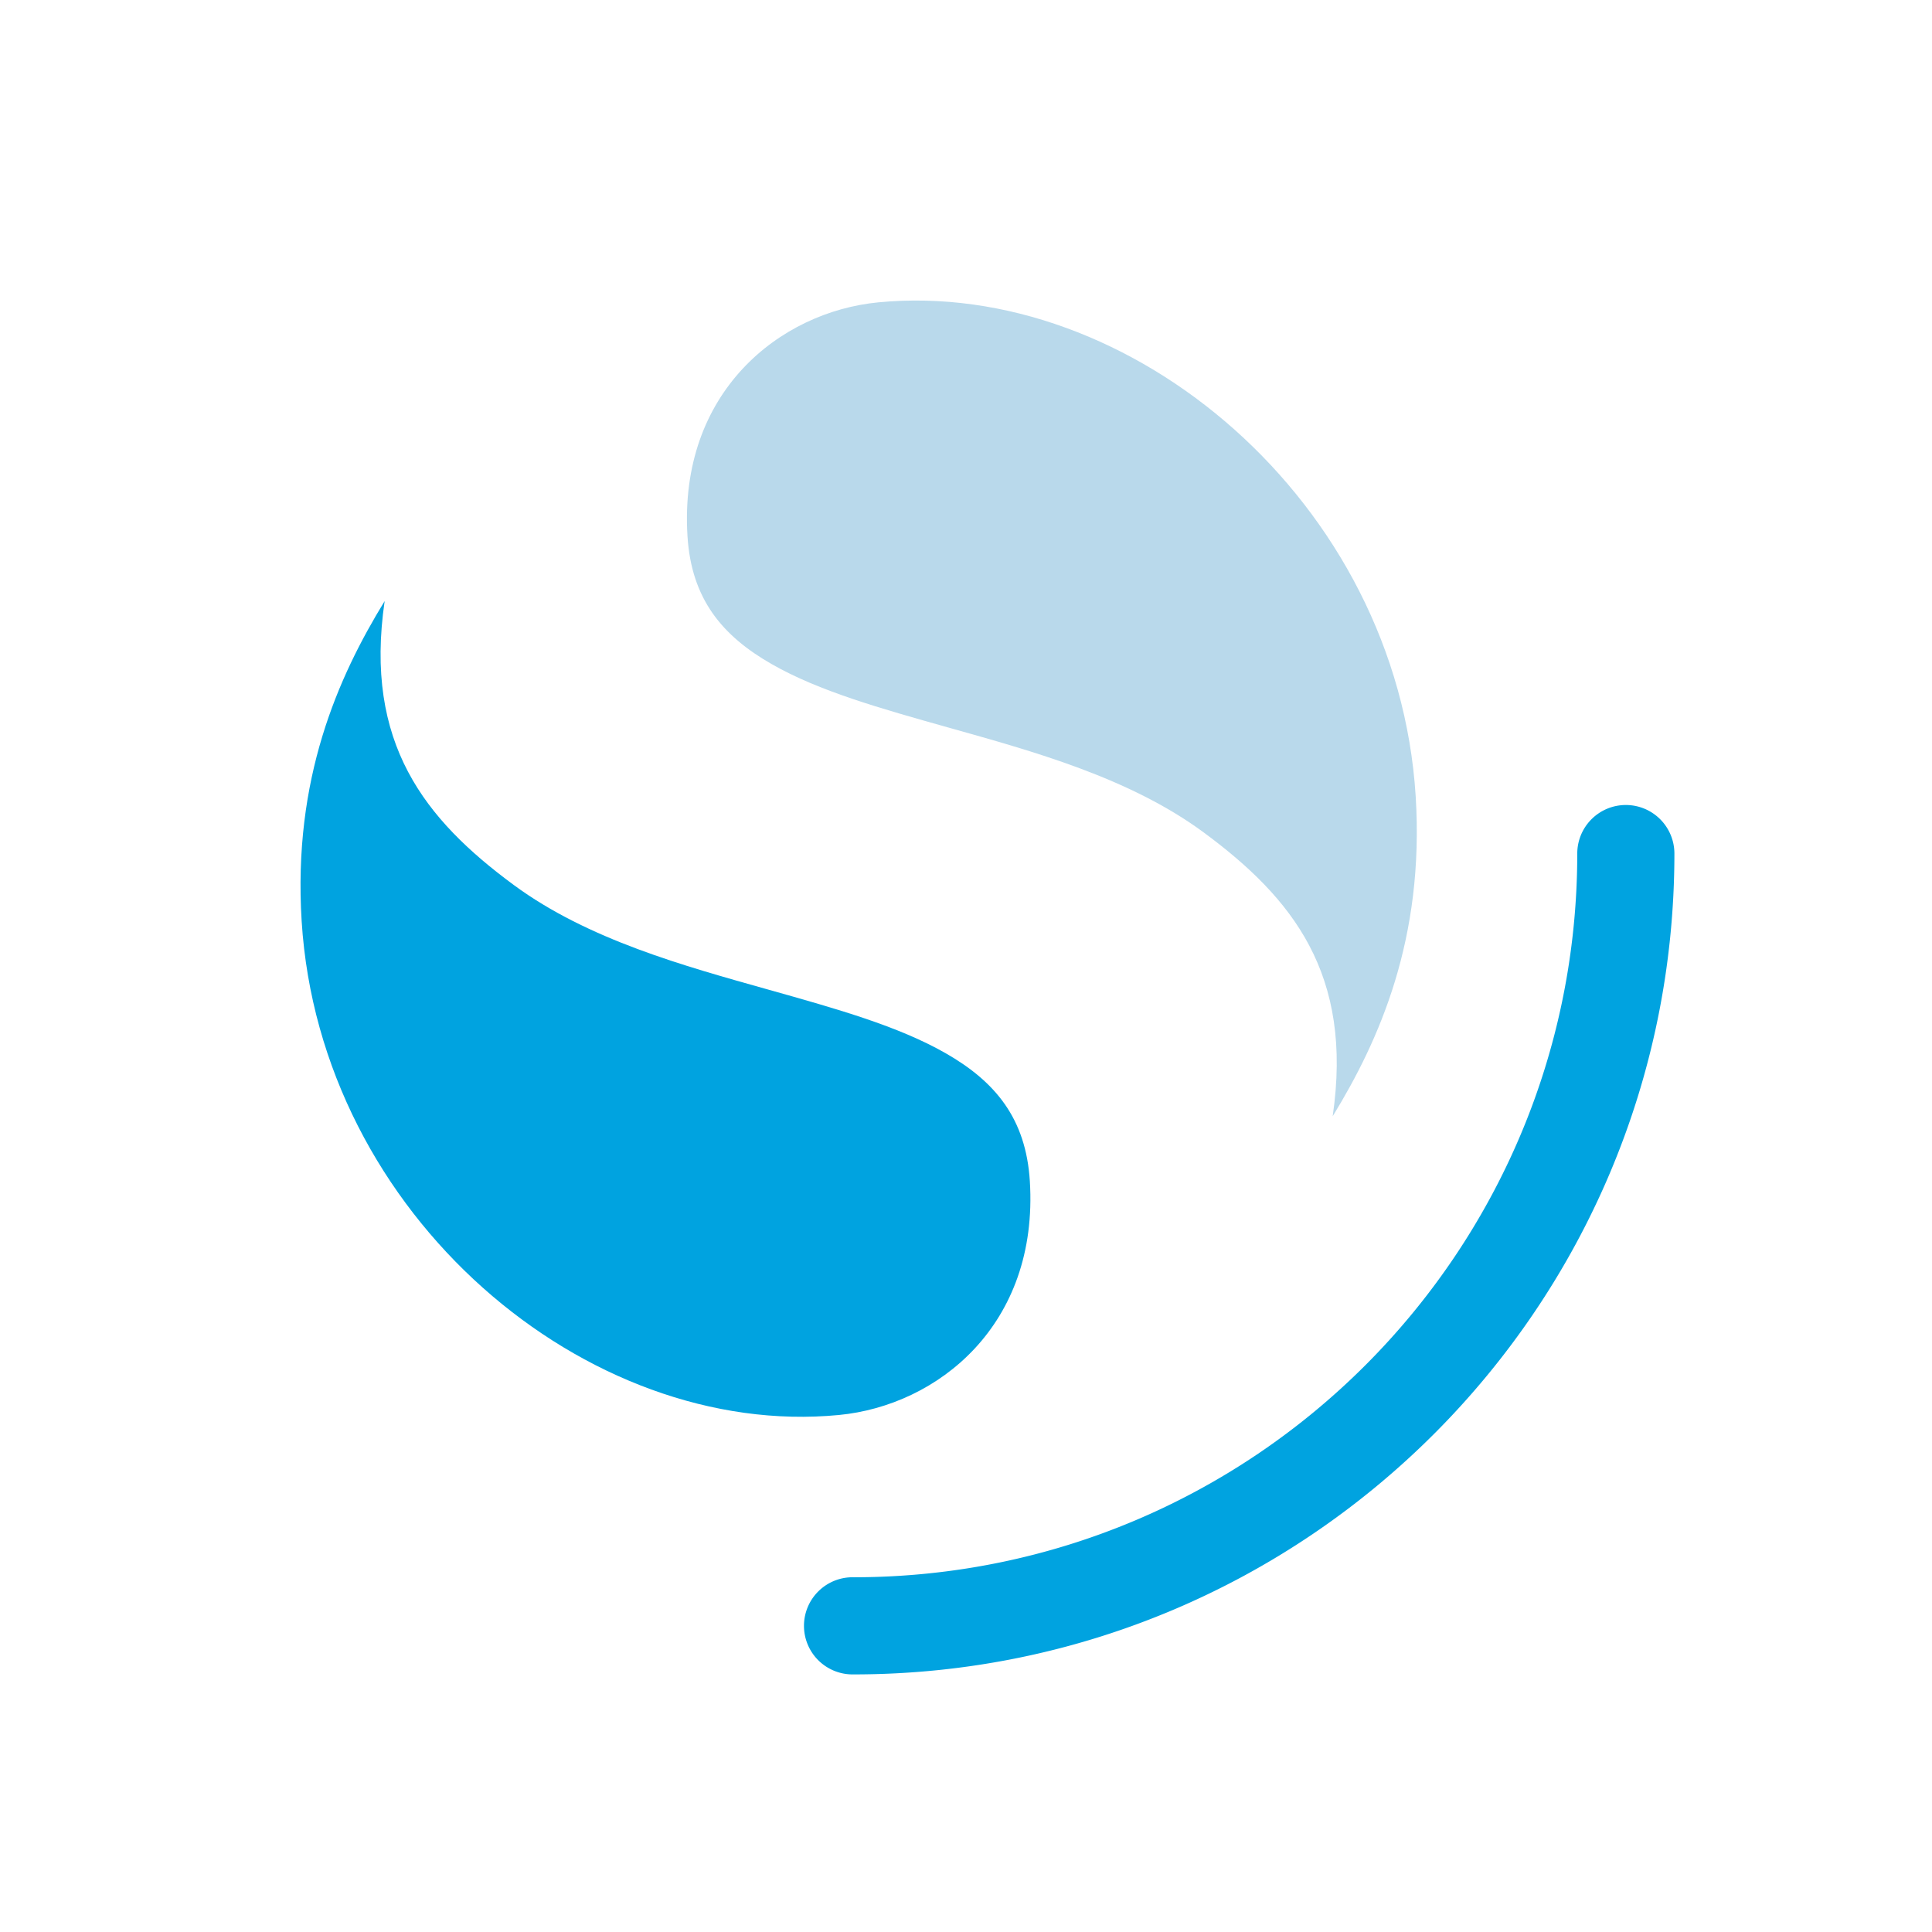 <svg xmlns="http://www.w3.org/2000/svg" fill="none" viewBox="0 0 90 90">
  <style>.a{fill:#00A3E0}.b{fill:#B9D9EB}</style>
  <g>
    <path class="a" d="M75.737 37.5a2.263 2.263 0 0 0-2.262 2.263c0 18.618-15.094 33.712-33.712 33.712a2.263 2.263 0 1 0 0 4.525C60.88 78 78 60.88 78 39.763a2.263 2.263 0 0 0-2.263-2.263Z"/>
    <animateTransform attributeName="transform" dur="1.5s" from="0 40 40" keyTimes="0; .3; .7; 1" repeatCount="indefinite" to="359.9 40 40" type="rotate" values="0 40 40; 15 40 40; 340 40 40; 359.9 40 40"/>
  </g>
  <path class="b" d="M62.081 52c2.176-3.55 4.28-8.282 3.867-14.908-.858-13.725-13.29-24.137-25.027-23.008-4.596.441-9.314 4.187-8.895 10.896.182 2.916 1.61 4.637 3.928 5.96 2.208 1.26 5.044 2.057 8.259 2.961 3.883 1.092 8.388 2.32 11.85 4.87 4.15 3.059 6.986 6.603 6.018 13.229Z"/>
  <path class="a" d="M17.919 28c-2.176 3.55-4.28 8.282-3.867 14.908.858 13.725 13.29 24.137 25.027 23.008 4.596-.441 9.314-4.187 8.895-10.896-.182-2.916-1.61-4.637-3.928-5.96-2.208-1.26-5.044-2.057-8.259-2.961-3.883-1.092-8.388-2.32-11.85-4.87-4.15-3.059-6.986-6.603-6.018-13.229Z"/>
</svg>
